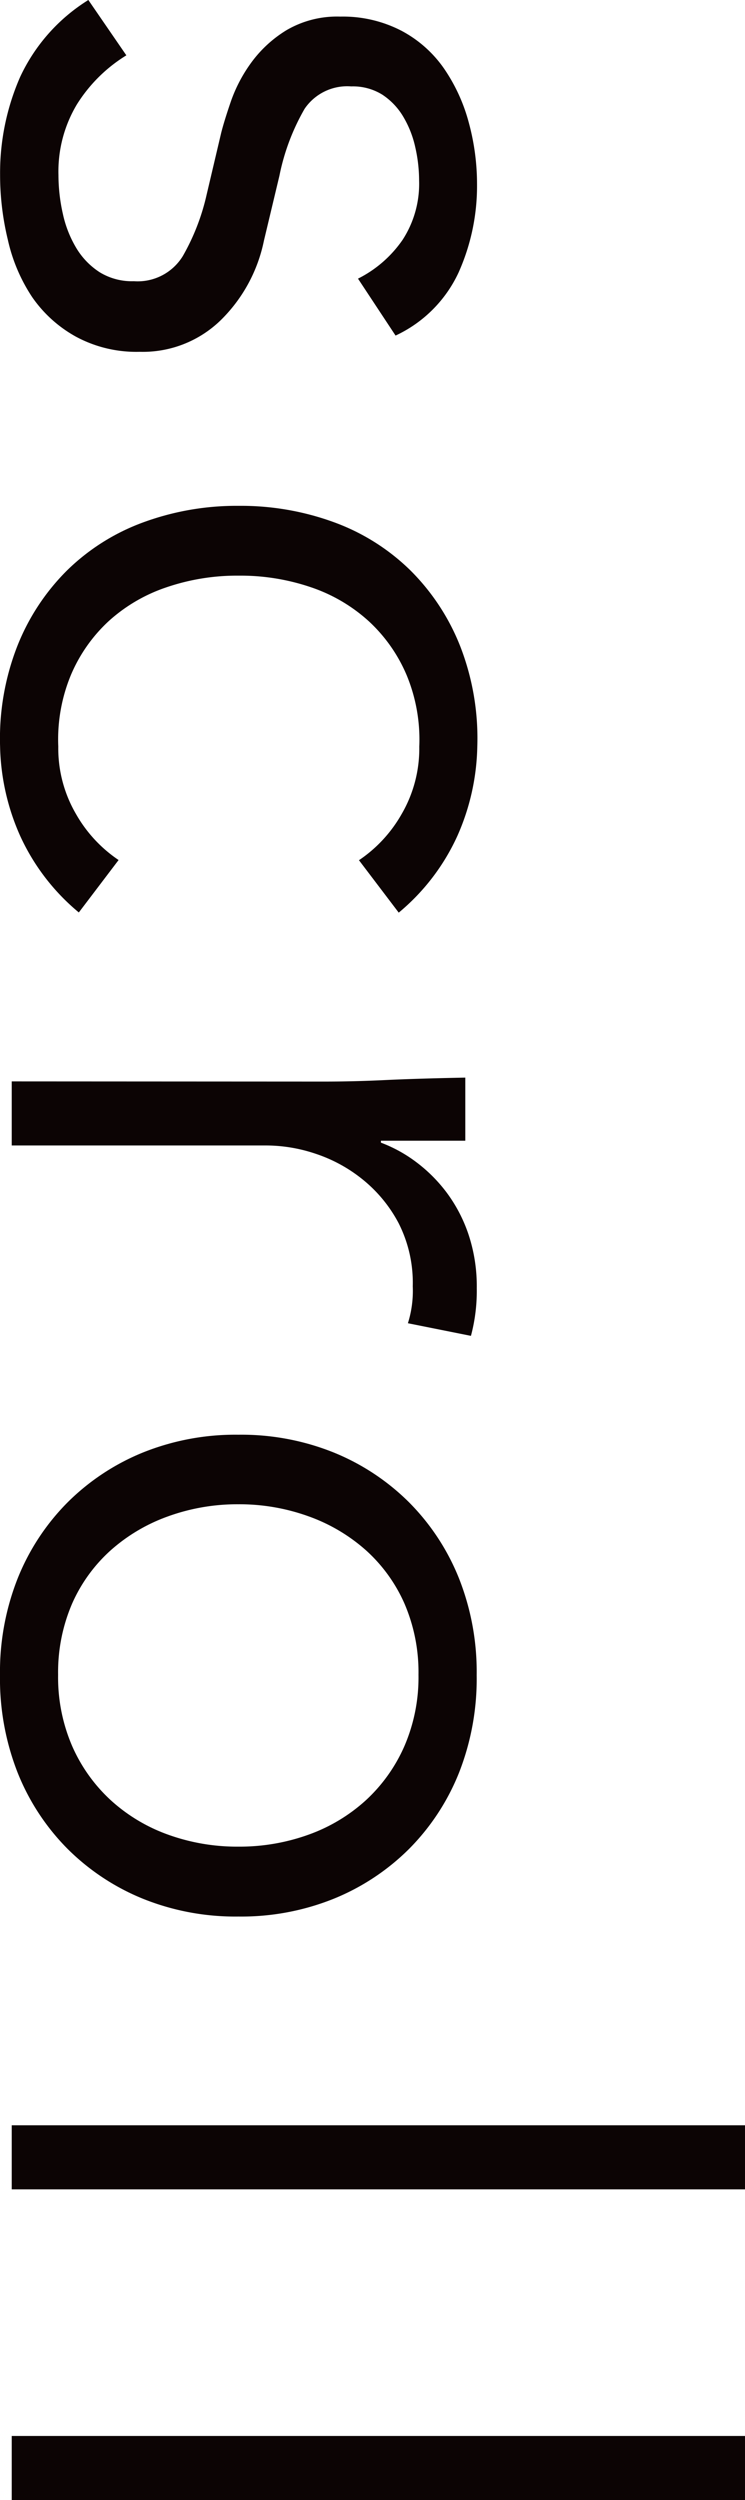 <svg xmlns="http://www.w3.org/2000/svg" width="8.449" height="28.325" viewBox="0 0 8.449 28.325">
  <path id="パス_15488" data-name="パス 15488" d="M3.52-3.927a1.346,1.346,0,0,0-.44-.506,1.165,1.165,0,0,0-.671-.187,1.7,1.7,0,0,0-.38.044,1.161,1.161,0,0,0-.346.137.765.765,0,0,0-.248.237.63.63,0,0,0-.093.352.584.584,0,0,0,.253.528,2.493,2.493,0,0,0,.759.286l.737.176a1.752,1.752,0,0,1,.9.49,1.267,1.267,0,0,1,.358.919,1.444,1.444,0,0,1-.17.72,1.462,1.462,0,0,1-.451.5A1.929,1.929,0,0,1,3.08.044a3.117,3.117,0,0,1-.737.088A2.71,2.71,0,0,1,1.238-.094,2.04,2.04,0,0,1,.363-.869L.99-1.3a1.728,1.728,0,0,0,.556.561,1.478,1.478,0,0,0,.8.209,2,2,0,0,0,.44-.05,1.278,1.278,0,0,0,.39-.154A.84.84,0,0,0,3.449-1a.7.7,0,0,0,.1-.385.6.6,0,0,0-.286-.556,2.507,2.507,0,0,0-.693-.269l-.7-.165q-.132-.033-.357-.11a1.693,1.693,0,0,1-.44-.231,1.39,1.39,0,0,1-.368-.4,1.135,1.135,0,0,1-.154-.61,1.443,1.443,0,0,1,.16-.693,1.366,1.366,0,0,1,.429-.484,1.979,1.979,0,0,1,.61-.28,2.65,2.65,0,0,1,.7-.094,2.4,2.4,0,0,1,1,.209,1.472,1.472,0,0,1,.715.715Zm6.589-.011a1.552,1.552,0,0,0-.523-.484,1.476,1.476,0,0,0-.764-.2,1.905,1.905,0,0,0-.809.143,1.77,1.77,0,0,0-.611.429,1.852,1.852,0,0,0-.385.655,2.478,2.478,0,0,0-.132.82,2.478,2.478,0,0,0,.132.82A1.852,1.852,0,0,0,7.4-1.1a1.77,1.77,0,0,0,.611.429,1.905,1.905,0,0,0,.809.143,1.476,1.476,0,0,0,.764-.2,1.552,1.552,0,0,0,.523-.484l.594.451a2.445,2.445,0,0,1-.869.666A2.608,2.608,0,0,1,8.822.132,2.875,2.875,0,0,1,7.689-.061a2.509,2.509,0,0,1-.864-.567,2.422,2.422,0,0,1-.544-.864,3.071,3.071,0,0,1-.187-1.083,3.071,3.071,0,0,1,.187-1.083,2.422,2.422,0,0,1,.544-.863,2.509,2.509,0,0,1,.864-.567A2.875,2.875,0,0,1,8.822-5.28a2.608,2.608,0,0,1,1.012.226,2.445,2.445,0,0,1,.869.665Zm2.508.4q0-.341-.017-.693t-.028-.913h.715v.957h.022a1.6,1.6,0,0,1,.22-.4,1.723,1.723,0,0,1,.346-.346,1.7,1.7,0,0,1,.473-.247,1.856,1.856,0,0,1,.611-.094,1.971,1.971,0,0,1,.539.066l-.143.715a1.221,1.221,0,0,0-.418-.055,1.492,1.492,0,0,0-.715.16,1.585,1.585,0,0,0-.495.407,1.691,1.691,0,0,0-.292.534,1.768,1.768,0,0,0-.094.55V0h-.726Zm8.668.968a2.309,2.309,0,0,0-.137-.8,1.93,1.93,0,0,0-.391-.649,1.834,1.834,0,0,0-.61-.434,1.964,1.964,0,0,0-.809-.16,1.964,1.964,0,0,0-.809.16,1.775,1.775,0,0,0-.6.434,1.979,1.979,0,0,0-.385.649,2.309,2.309,0,0,0-.138.8,2.309,2.309,0,0,0,.138.8,1.979,1.979,0,0,0,.385.649,1.775,1.775,0,0,0,.6.435,1.964,1.964,0,0,0,.809.16,1.964,1.964,0,0,0,.809-.16,1.834,1.834,0,0,0,.61-.435,1.93,1.93,0,0,0,.391-.649A2.309,2.309,0,0,0,21.285-2.574Zm.792,0a2.808,2.808,0,0,1-.2,1.078,2.593,2.593,0,0,1-.566.858,2.58,2.58,0,0,1-.864.567,2.909,2.909,0,0,1-1.105.2,2.879,2.879,0,0,1-1.095-.2,2.58,2.58,0,0,1-.863-.567,2.593,2.593,0,0,1-.566-.858,2.808,2.808,0,0,1-.2-1.078,2.808,2.808,0,0,1,.2-1.078,2.593,2.593,0,0,1,.566-.858,2.58,2.58,0,0,1,.863-.567,2.879,2.879,0,0,1,1.095-.2,2.909,2.909,0,0,1,1.105.2,2.58,2.58,0,0,1,.864.567,2.593,2.593,0,0,1,.566.858A2.808,2.808,0,0,1,22.077-2.574ZM25.168,0h-.726V-8.316h.726Zm3.52,0h-.726V-8.316h.726Z" transform="translate(0.133 -0.363) rotate(90)" fill="#0c0404"/>
</svg>

